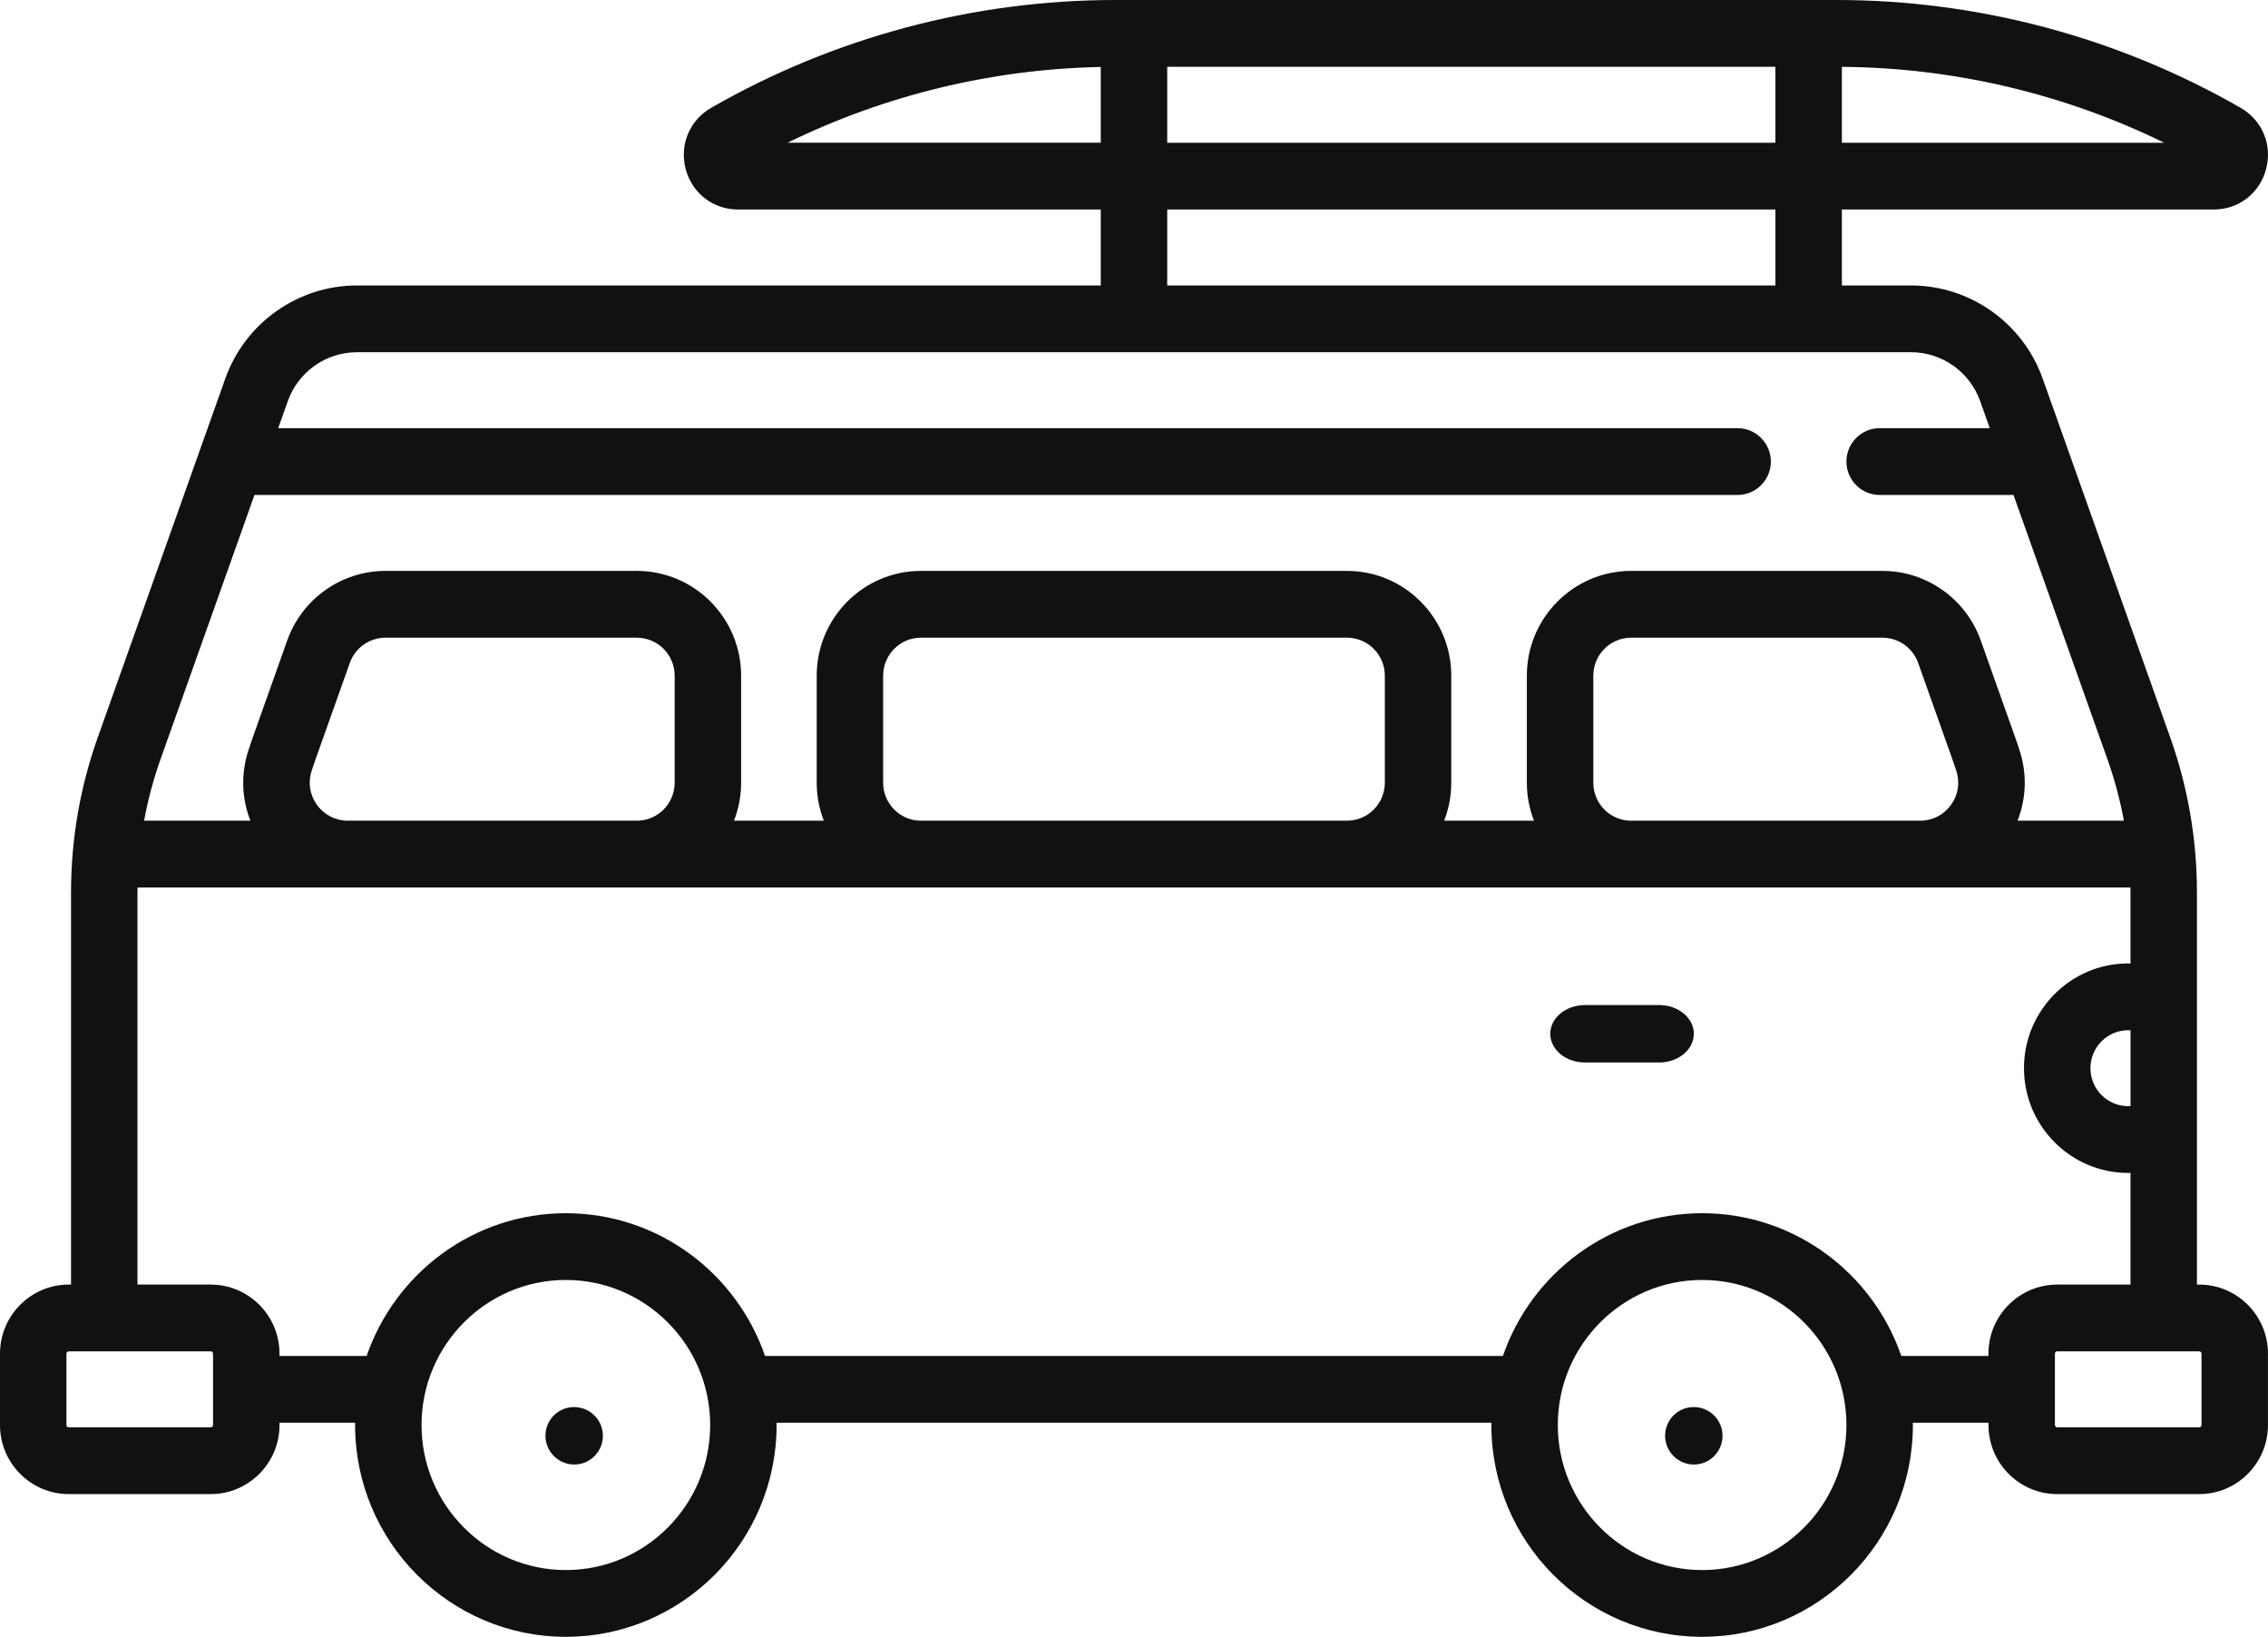 <svg xmlns="http://www.w3.org/2000/svg" xmlns:xlink="http://www.w3.org/1999/xlink" width="79px" height="57px"
    viewBox="0 0 79 57">
    <g stroke="none" stroke-width="1" fill="none" fill-rule="evenodd">
        <g transform="translate(-771, -1778)" fill="url(#svg-gradient5f0e62c3ccfaa)" fill-rule="nonzero">
            <g transform="translate(373, 981)">
                <g transform="translate(0, 797)">
                    <g transform="translate(398, 0)">
                        <path fill="#111"
                            d="M76.605,44.734 L76.525,44.734 L76.525,31.083 C76.525,29.235 76.212,27.416 75.593,25.677 L71.153,13.187 C70.463,11.245 68.62,9.941 66.569,9.941 L64.157,9.941 L64.157,7.296 L77.111,7.296 C77.979,7.296 78.712,6.73 78.934,5.887 C79.157,5.044 78.801,4.188 78.047,3.755 C73.768,1.298 68.901,0 63.973,0 L38.846,0 C33.918,0 29.051,1.298 24.772,3.755 C24.018,4.188 23.662,5.044 23.884,5.887 C24.107,6.73 24.84,7.296 25.708,7.296 L38.342,7.296 L38.342,9.941 L12.43,9.941 C10.378,9.941 8.536,11.245 7.846,13.187 L3.406,25.677 C2.787,27.417 2.474,29.235 2.474,31.083 L2.474,44.734 L2.394,44.734 C1.074,44.734 0,45.813 0,47.139 L0,49.624 C0,50.951 1.074,52.03 2.394,52.03 L7.341,52.03 C8.662,52.03 9.736,50.951 9.736,49.624 L9.736,49.544 L12.371,49.544 C12.37,49.571 12.369,49.598 12.369,49.624 C12.369,53.691 15.662,57 19.71,57 C23.758,57 27.051,53.691 27.051,49.624 C27.051,49.598 27.05,49.571 27.049,49.544 L51.95,49.544 C51.949,49.571 51.948,49.598 51.948,49.624 C51.948,53.691 55.241,57 59.289,57 C63.337,57 66.631,53.691 66.631,49.624 C66.631,49.598 66.629,49.571 66.629,49.544 L69.264,49.544 L69.264,49.624 C69.264,50.951 70.337,52.03 71.658,52.03 L76.605,52.03 C77.925,52.03 78.999,50.951 78.999,49.624 L78.999,47.139 C78.999,45.813 77.925,44.734 76.605,44.734 Z M64.157,2.328 C68.048,2.356 71.894,3.263 75.385,4.971 L64.157,4.971 L64.157,2.328 Z M40.657,2.325 L61.842,2.325 L61.842,4.971 L40.657,4.971 L40.657,2.325 Z M40.657,7.296 L61.842,7.296 L61.842,9.941 L40.657,9.941 L40.657,7.296 Z M27.433,4.97 C30.829,3.309 34.56,2.406 38.342,2.332 L38.342,4.97 L27.433,4.97 Z M5.585,26.458 L8.864,17.236 L60.525,17.236 C61.164,17.236 61.683,16.716 61.683,16.074 C61.683,15.432 61.164,14.911 60.525,14.911 L9.69,14.911 L10.025,13.968 C10.387,12.95 11.354,12.266 12.43,12.266 L66.569,12.266 C67.645,12.266 68.612,12.95 68.974,13.968 L69.309,14.911 L65.473,14.911 C64.834,14.911 64.316,15.432 64.316,16.074 C64.316,16.716 64.834,17.236 65.473,17.236 L70.135,17.236 L73.414,26.459 C73.66,27.152 73.848,27.861 73.98,28.58 L70.276,28.58 C70.58,27.808 70.612,26.954 70.349,26.138 C70.3,25.983 70.248,25.83 70.193,25.676 L68.994,22.302 C68.479,20.854 67.105,19.881 65.574,19.881 L56.815,19.881 C54.813,19.881 53.184,21.518 53.184,23.529 L53.184,27.257 C53.184,27.723 53.273,28.169 53.432,28.58 L50.303,28.58 C50.463,28.169 50.551,27.723 50.551,27.257 L50.551,23.529 C50.551,21.518 48.922,19.881 46.92,19.881 L32.078,19.881 C30.076,19.881 28.448,21.518 28.448,23.529 L28.448,27.257 C28.448,27.723 28.536,28.169 28.696,28.58 L25.567,28.58 C25.726,28.169 25.815,27.723 25.815,27.257 L25.815,23.529 C25.815,21.518 24.186,19.881 22.184,19.881 L13.424,19.881 C11.894,19.881 10.52,20.854 10.005,22.302 L8.806,25.676 C8.751,25.829 8.699,25.983 8.65,26.137 C8.387,26.954 8.418,27.807 8.722,28.58 L5.019,28.58 C5.151,27.861 5.339,27.152 5.585,26.458 Z M67.957,28.031 C67.704,28.38 67.313,28.58 66.885,28.58 L56.815,28.58 C56.089,28.58 55.499,27.987 55.499,27.257 L55.499,23.53 C55.499,22.8 56.089,22.207 56.815,22.207 L65.574,22.207 C66.129,22.207 66.627,22.56 66.814,23.085 L68.013,26.459 C68.06,26.589 68.104,26.72 68.146,26.852 C68.276,27.256 68.207,27.686 67.957,28.031 Z M48.237,23.53 L48.237,27.257 C48.237,27.987 47.646,28.58 46.92,28.58 L32.078,28.58 C31.353,28.58 30.762,27.987 30.762,27.257 L30.762,23.53 C30.762,22.8 31.353,22.207 32.078,22.207 L46.92,22.207 C47.646,22.207 48.237,22.8 48.237,23.53 Z M23.5,23.53 L23.5,27.257 C23.5,27.987 22.909,28.58 22.183,28.58 L12.113,28.58 C11.685,28.58 11.295,28.38 11.042,28.031 C10.792,27.685 10.723,27.256 10.852,26.852 C10.895,26.72 10.939,26.589 10.985,26.459 L12.185,23.085 C12.371,22.56 12.87,22.207 13.424,22.207 L22.183,22.207 C22.909,22.207 23.5,22.8 23.5,23.53 Z M7.341,49.704 L2.394,49.704 C2.35,49.704 2.314,49.669 2.314,49.624 L2.314,47.139 C2.314,47.095 2.35,47.059 2.394,47.059 L7.341,47.059 C7.385,47.059 7.421,47.095 7.421,47.139 L7.421,49.624 L7.421,49.624 C7.421,49.669 7.385,49.704 7.341,49.704 Z M19.71,54.675 C16.938,54.675 14.683,52.409 14.683,49.624 C14.683,46.839 16.938,44.573 19.71,44.573 C22.482,44.573 24.737,46.839 24.737,49.624 C24.737,52.409 22.482,54.675 19.71,54.675 Z M59.289,54.675 C56.517,54.675 54.262,52.409 54.262,49.624 C54.262,46.839 56.517,44.573 59.289,44.573 C62.061,44.573 64.316,46.839 64.316,49.624 C64.316,52.409 62.061,54.675 59.289,54.675 Z M69.263,47.139 L69.263,47.219 L66.227,47.219 L66.227,47.219 C65.232,44.33 62.499,42.249 59.289,42.249 C56.079,42.249 53.346,44.33 52.35,47.219 L26.648,47.219 C25.653,44.33 22.92,42.249 19.71,42.249 C16.5,42.249 13.767,44.33 12.771,47.219 L9.736,47.219 L9.736,47.139 C9.736,45.813 8.662,44.734 7.341,44.734 L4.788,44.734 L4.788,31.083 C4.788,31.023 4.791,30.964 4.792,30.905 L74.207,30.905 C74.208,30.964 74.21,31.023 74.21,31.083 L74.21,33.55 L74.131,33.55 C72.129,33.55 70.5,35.187 70.5,37.198 C70.5,39.209 72.129,40.846 74.131,40.846 L74.21,40.846 L74.21,44.734 L71.657,44.734 C70.337,44.734 69.263,45.813 69.263,47.139 Z M74.211,35.876 L74.211,38.521 L74.131,38.521 C73.405,38.521 72.815,37.928 72.815,37.198 C72.815,36.469 73.405,35.876 74.131,35.876 L74.211,35.876 Z M76.684,49.624 C76.684,49.669 76.649,49.704 76.605,49.704 L71.658,49.704 C71.614,49.704 71.578,49.669 71.578,49.624 L71.578,47.139 C71.578,47.095 71.614,47.059 71.658,47.059 L76.605,47.059 C76.649,47.059 76.684,47.095 76.684,47.139 L76.684,49.624 Z"
                            style="stroke-dasharray: 1176, 1178; stroke-dashoffset: 0;"></path>
                        <path fill="#111"
                            d="M20.003,49 L19.992,49 C19.441,49 19,49.448 19,50 C19,50.552 19.452,51 20.003,51 C20.553,51 21,50.552 21,50 C21,49.448 20.553,49 20.003,49 Z"
                            style="stroke-dasharray: 7, 9; stroke-dashoffset: 0;"></path>
                        <path fill="#111"
                            d="M59.003,49 L58.992,49 C58.441,49 58,49.448 58,50 C58,50.552 58.452,51 59.003,51 C59.553,51 60,50.552 60,50 C60,49.448 59.553,49 59.003,49 Z"
                            style="stroke-dasharray: 7, 9; stroke-dashoffset: 0;"></path>
                        <path fill="#111"
                            d="M57.792,35 L55.208,35 C54.541,35 54,35.448 54,36 C54,36.552 54.541,37 55.208,37 L57.792,37 C58.459,37 59,36.552 59,36 C59,35.448 58.459,35 57.792,35 Z"
                            style="stroke-dasharray: 13, 15; stroke-dashoffset: 0;"></path>
                    </g>
                </g>
            </g>
        </g>
    </g>
</svg>